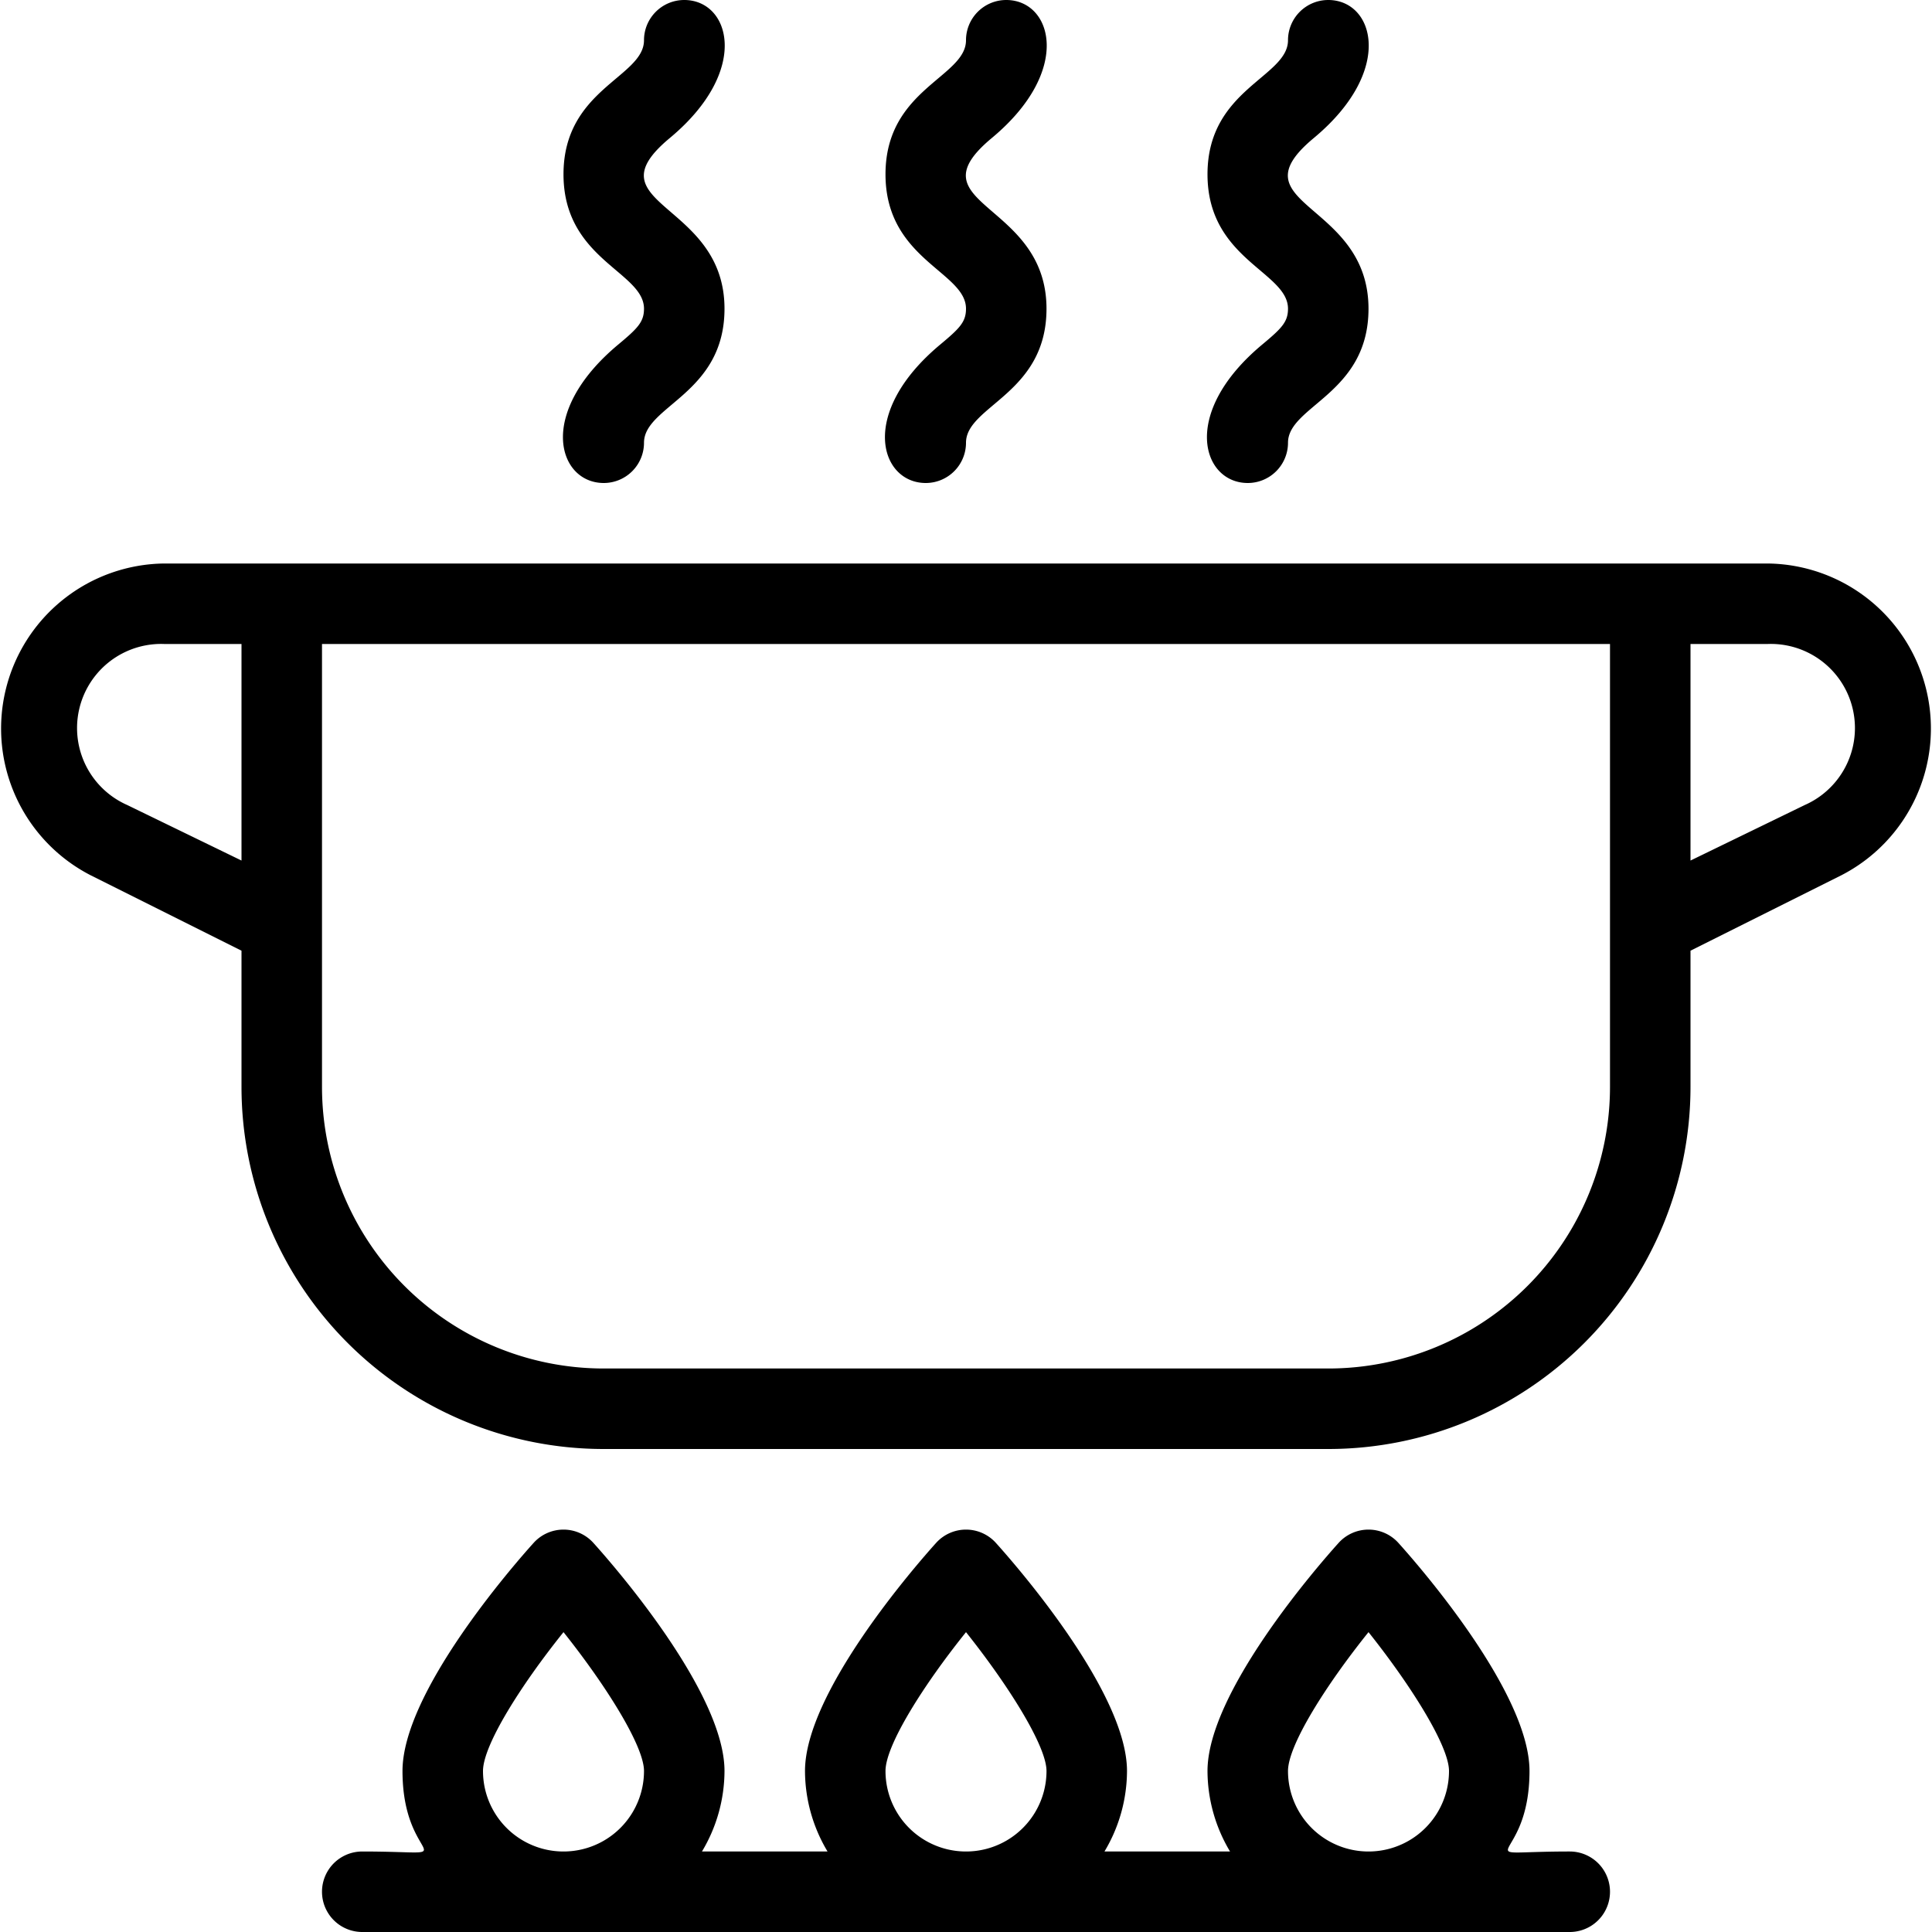 <svg xmlns="http://www.w3.org/2000/svg" viewBox="0 0 48 48" id="cooking">
  <path d="M39 46c-2.72 0-1 .4-1-2 0-1.94-2.71-5.06-3.26-5.67a1 1 0 0 0-1.48 0C32.71 38.94 30 42.06 30 44a3.91 3.91 0 0 0 .56 2H27.44A3.91 3.91 0 0 0 28 44c0-1.94-2.71-5.06-3.26-5.67a1 1 0 0 0-1.48 0C22.71 38.94 20 42.06 20 44a3.91 3.91 0 0 0 .56 2H17.44A3.91 3.91 0 0 0 18 44c0-1.94-2.71-5.06-3.26-5.67a1 1 0 0 0-1.48 0C12.71 38.94 10 42.06 10 44c0 2.39 1.71 2-1 2a1 1 0 0 0 0 2H39A1 1 0 0 0 39 46zm-7-2c0-.64.94-2.13 2-3.45 1.06 1.33 2 2.83 2 3.45a2 2 0 0 1-4 0zM22 44c0-.64.94-2.13 2-3.45 1.06 1.33 2 2.83 2 3.45a2 2 0 0 1-4 0zM12 44c0-.64.94-2.13 2-3.45 1.06 1.33 2 2.83 2 3.45a2 2 0 0 1-4 0zM43.91 14H4.09a4.1 4.1 0 0 0-1.83 7.75L6 23.62V27a9 9 0 0 0 9 9H33a9 9 0 0 0 9-9V23.62l3.74-1.87A4.1 4.1 0 0 0 43.91 14zM3.16 20a2.09 2.09 0 0 1 .93-4H6v5.38zM40 27a7 7 0 0 1-7 7H15a7 7 0 0 1-7-7V16H40zm4.84-7L42 21.38V16h1.91A2.09 2.09 0 0 1 44.84 20zM23.36 8.56C21.31 10.27 21.87 12 23 12a1 1 0 0 0 1-1c0-.92 2-1.21 2-3.33C26 5 22.62 5.11 24.64 3.43S26.14 0 25 0a1 1 0 0 0-1 1c0 .92-2 1.21-2 3.33s2 2.42 2 3.34C24 8 23.84 8.16 23.36 8.56zM15.36 8.56C13.31 10.27 13.87 12 15 12a1 1 0 0 0 1-1c0-.92 2-1.21 2-3.33C18 5 14.62 5.11 16.64 3.43S18.14 0 17 0a1 1 0 0 0-1 1c0 .92-2 1.21-2 3.33s2 2.42 2 3.34C16 8 15.84 8.16 15.36 8.56zM31.36 8.56C29.31 10.27 29.87 12 31 12a1 1 0 0 0 1-1c0-.92 2-1.21 2-3.33C34 5 30.62 5.11 32.64 3.43S34.14 0 33 0a1 1 0 0 0-1 1c0 .92-2 1.21-2 3.33s2 2.42 2 3.34C32 8 31.84 8.16 31.36 8.56z"></path>
</svg>
